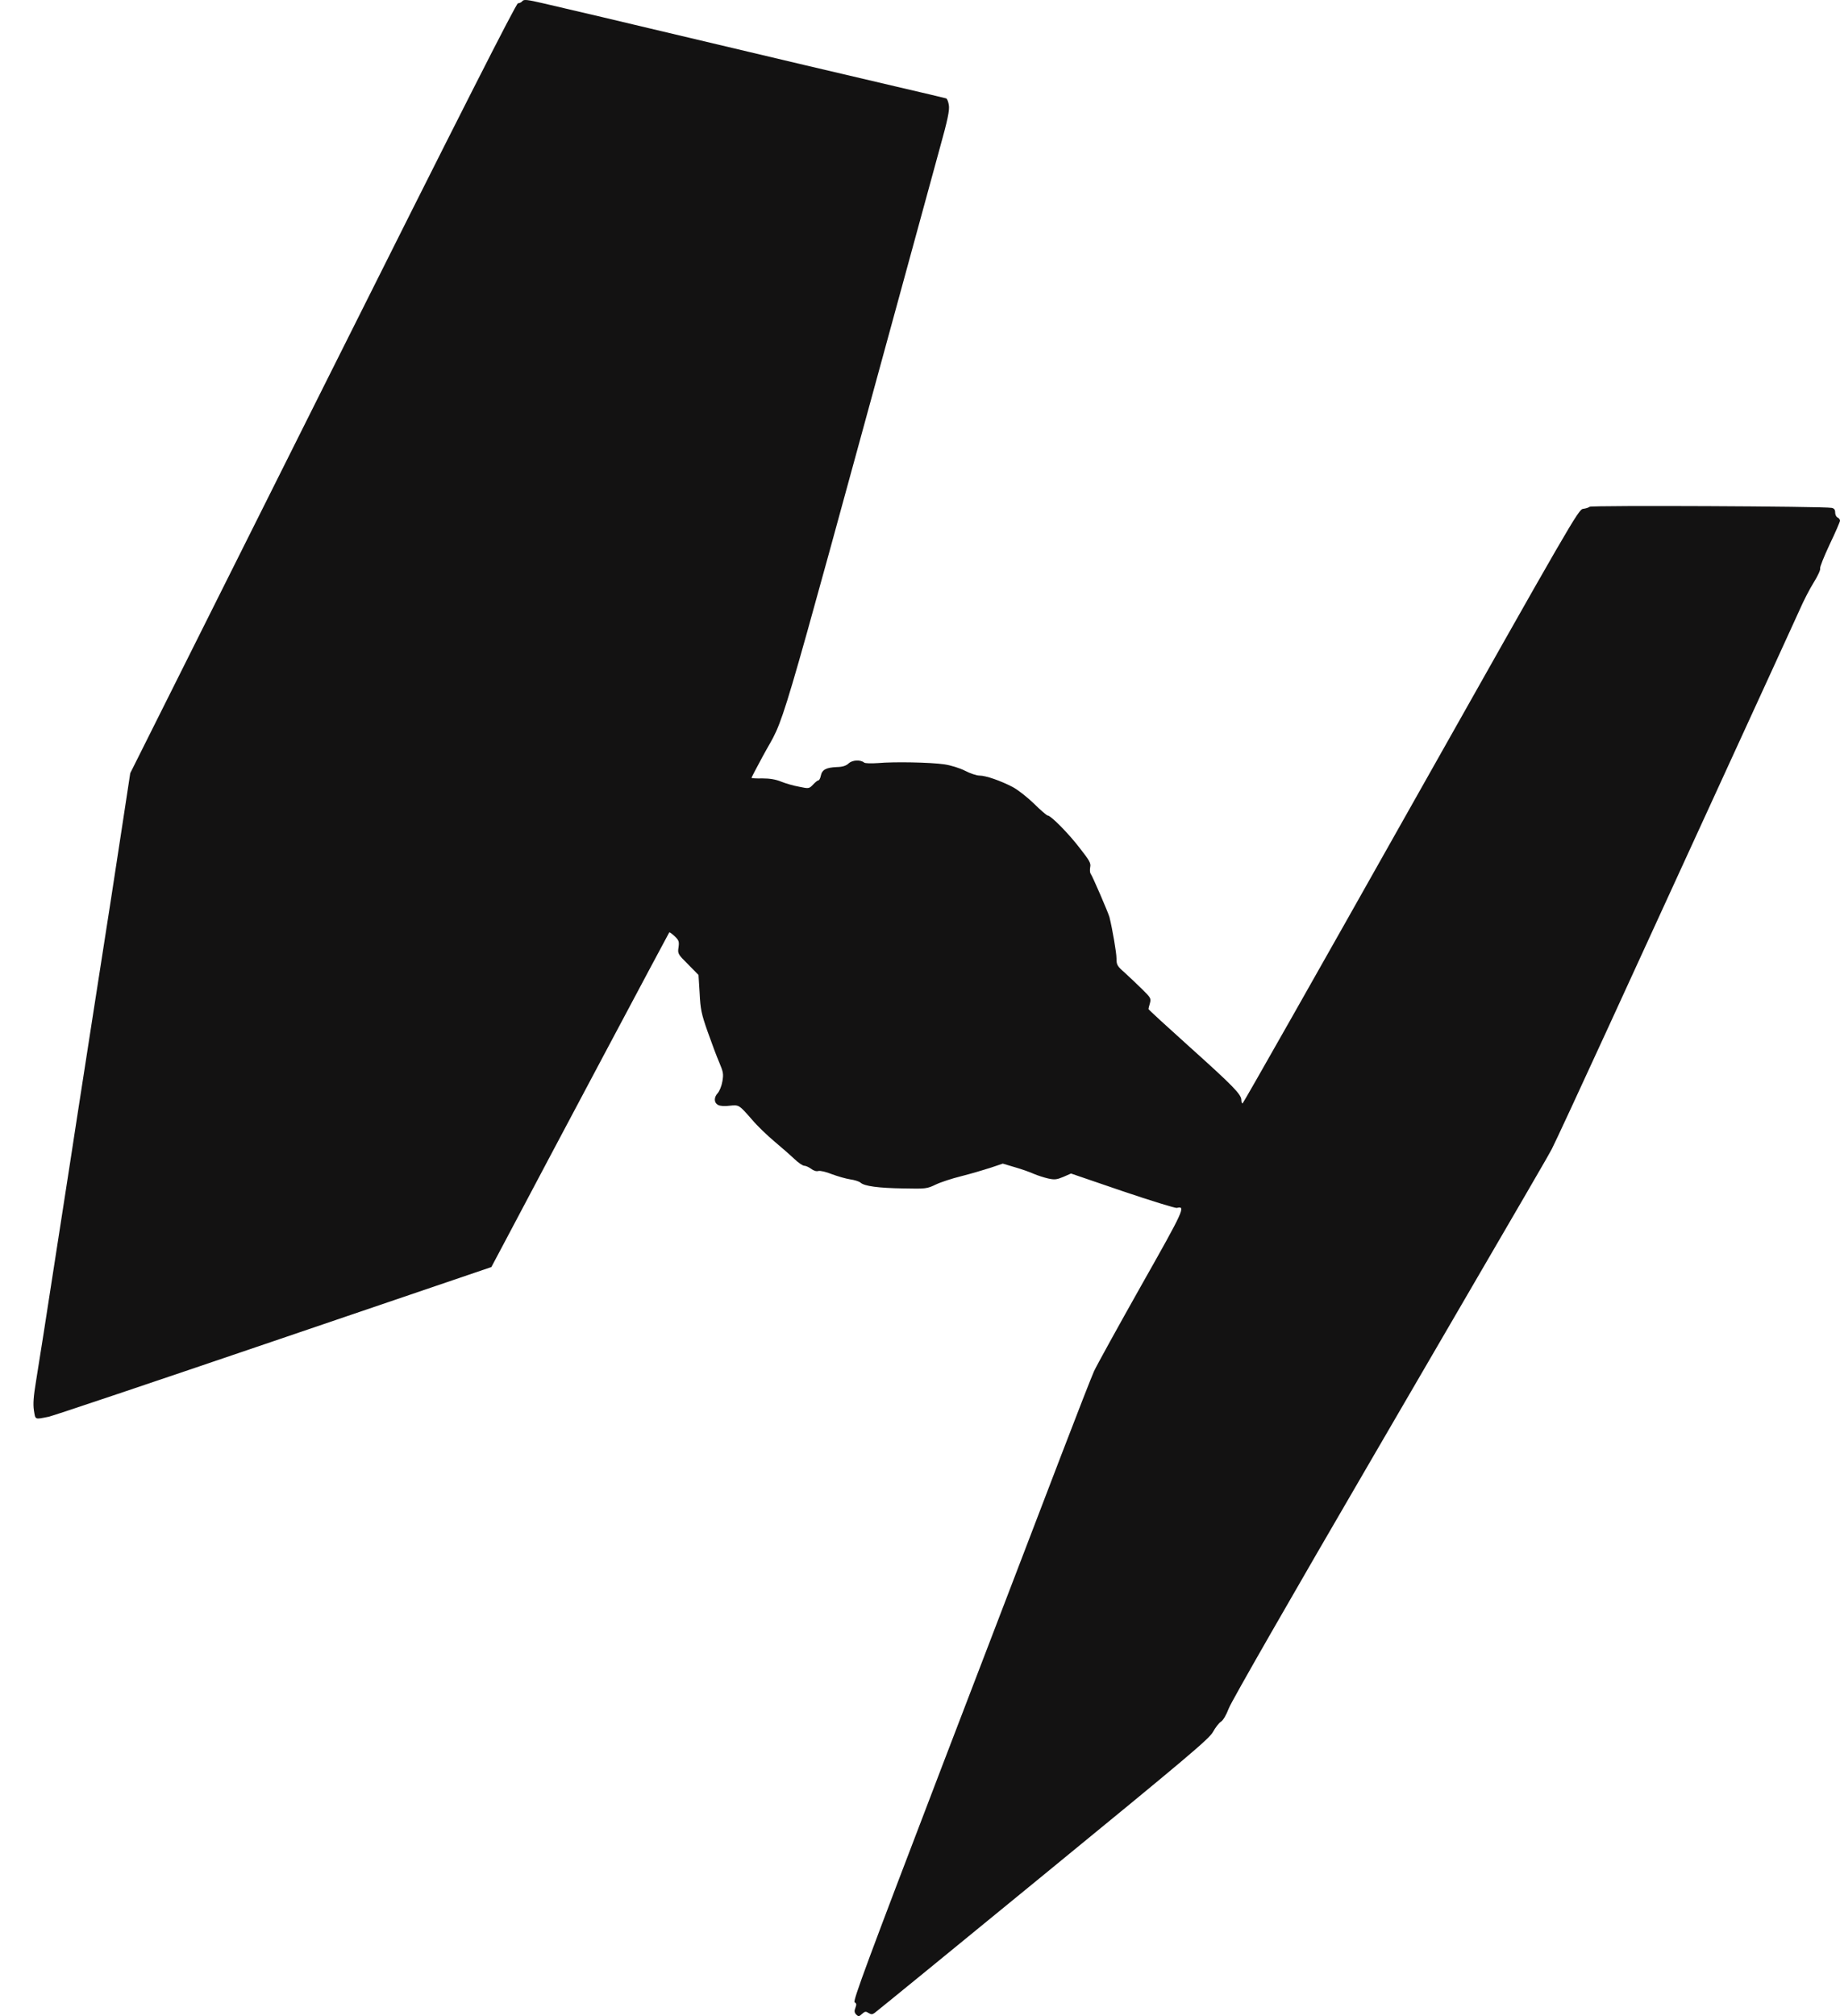 <?xml version="1.0" encoding="UTF-8"?> <svg xmlns="http://www.w3.org/2000/svg" width="42" height="46" viewBox="0 0 42 46" fill="none"> <path d="M11.925 0.024C11.903 0.053 11.856 0.075 11.823 0.075C11.783 0.075 10.522 2.555 7.369 8.856L2.973 17.641L2.809 18.717C2.623 19.947 2.502 20.72 2.137 23.059C1.994 23.971 1.822 25.094 1.749 25.558C1.68 26.017 1.563 26.765 1.493 27.218C1.424 27.67 1.311 28.4 1.241 28.841C1.07 29.954 0.909 30.983 0.821 31.523C0.766 31.858 0.752 32.03 0.774 32.179C0.81 32.398 0.785 32.391 1.113 32.325C1.205 32.307 3.514 31.53 6.247 30.6L11.216 28.91L11.487 28.4C12.543 26.4 15.265 21.286 15.276 21.275C15.283 21.264 15.338 21.304 15.4 21.362C15.495 21.453 15.506 21.483 15.488 21.614C15.466 21.76 15.473 21.771 15.707 22.004L15.944 22.245L15.97 22.661C15.988 23.026 16.01 23.135 16.153 23.54C16.244 23.796 16.361 24.113 16.419 24.244C16.511 24.463 16.518 24.507 16.489 24.675C16.471 24.781 16.423 24.897 16.383 24.941C16.292 25.04 16.295 25.16 16.39 25.211C16.434 25.237 16.544 25.244 16.653 25.229C16.872 25.207 16.865 25.204 17.169 25.55C17.285 25.689 17.519 25.912 17.68 26.047C17.844 26.185 18.049 26.364 18.137 26.448C18.221 26.528 18.323 26.598 18.356 26.598C18.392 26.598 18.462 26.63 18.513 26.667C18.568 26.711 18.634 26.732 18.681 26.718C18.725 26.707 18.864 26.74 18.988 26.791C19.116 26.838 19.302 26.893 19.401 26.908C19.503 26.922 19.609 26.955 19.642 26.984C19.73 27.064 20.048 27.108 20.625 27.116C21.133 27.127 21.162 27.123 21.359 27.028C21.473 26.973 21.732 26.889 21.937 26.838C22.141 26.787 22.437 26.7 22.598 26.648L22.89 26.55L23.172 26.634C23.325 26.678 23.519 26.747 23.599 26.784C23.683 26.82 23.829 26.867 23.924 26.889C24.074 26.922 24.122 26.915 24.271 26.853L24.447 26.776L25.62 27.177C26.267 27.396 26.826 27.568 26.862 27.561C27.07 27.509 27.034 27.593 26.047 29.337C25.51 30.29 25.028 31.165 24.973 31.285C24.918 31.406 24.582 32.267 24.224 33.201C23.866 34.135 22.649 37.316 21.513 40.275C19.803 44.744 19.463 45.66 19.507 45.685C19.551 45.711 19.554 45.736 19.525 45.813C19.496 45.886 19.503 45.922 19.544 45.966C19.595 46.014 19.609 46.014 19.675 45.952C19.741 45.893 19.763 45.889 19.825 45.93C19.887 45.966 19.913 45.966 19.967 45.926C20.004 45.9 21.736 44.489 23.811 42.788C27.1 40.096 27.604 39.673 27.688 39.516C27.743 39.417 27.823 39.312 27.871 39.282C27.922 39.25 27.991 39.129 28.05 38.976C28.101 38.834 29.478 36.433 31.32 33.274C35.365 26.331 35.273 26.488 35.419 26.222C35.485 26.098 36.074 24.828 36.727 23.405C37.382 21.979 38.591 19.345 39.413 17.55C40.239 15.755 40.984 14.12 41.076 13.92C41.163 13.719 41.309 13.434 41.401 13.289C41.492 13.143 41.558 13 41.547 12.971C41.536 12.942 41.635 12.698 41.763 12.424C41.894 12.15 42 11.906 42 11.88C42 11.851 41.974 11.822 41.945 11.807C41.916 11.796 41.89 11.745 41.89 11.698C41.89 11.629 41.868 11.6 41.81 11.588C41.635 11.552 36.329 11.527 36.285 11.563C36.264 11.581 36.198 11.603 36.136 11.61C36.03 11.621 35.865 11.91 32.208 18.396C30.107 22.125 28.378 25.175 28.364 25.175C28.346 25.175 28.335 25.142 28.335 25.098C28.335 24.97 28.141 24.773 27.162 23.894C26.643 23.427 26.215 23.037 26.215 23.022C26.215 23.011 26.23 22.953 26.248 22.891C26.277 22.781 26.267 22.763 26.073 22.573C25.96 22.46 25.781 22.293 25.678 22.198C25.499 22.041 25.485 22.015 25.485 21.866C25.485 21.738 25.393 21.202 25.324 20.924C25.295 20.819 24.936 19.987 24.896 19.936C24.878 19.914 24.874 19.848 24.885 19.786C24.904 19.695 24.871 19.637 24.651 19.356C24.392 19.016 23.986 18.608 23.917 18.608C23.895 18.608 23.753 18.487 23.603 18.338C23.453 18.192 23.234 18.02 23.117 17.958C22.846 17.816 22.503 17.696 22.357 17.696C22.295 17.696 22.145 17.648 22.028 17.586C21.904 17.524 21.706 17.462 21.557 17.44C21.239 17.393 20.406 17.378 20.04 17.411C19.887 17.422 19.748 17.418 19.726 17.4C19.642 17.331 19.459 17.338 19.372 17.418C19.313 17.473 19.233 17.499 19.098 17.502C18.857 17.513 18.765 17.561 18.736 17.699C18.725 17.758 18.699 17.805 18.681 17.805C18.663 17.805 18.608 17.849 18.561 17.9C18.469 17.995 18.466 17.998 18.243 17.951C18.115 17.929 17.932 17.875 17.83 17.834C17.706 17.783 17.57 17.761 17.402 17.761C17.267 17.765 17.154 17.758 17.154 17.747C17.154 17.739 17.267 17.521 17.406 17.265C17.958 16.24 17.603 17.444 20.625 6.404C20.95 5.219 21.319 3.869 21.447 3.398C21.634 2.731 21.677 2.512 21.659 2.402C21.648 2.322 21.619 2.253 21.597 2.245C21.575 2.238 21.056 2.114 20.442 1.972C19.828 1.829 18.886 1.607 18.341 1.479C15.791 0.877 15.137 0.72 14.797 0.64C14.421 0.549 13.153 0.25 12.397 0.075C12.035 -0.009 11.958 -0.017 11.925 0.024Z" fill="#131212"></path> </svg> 